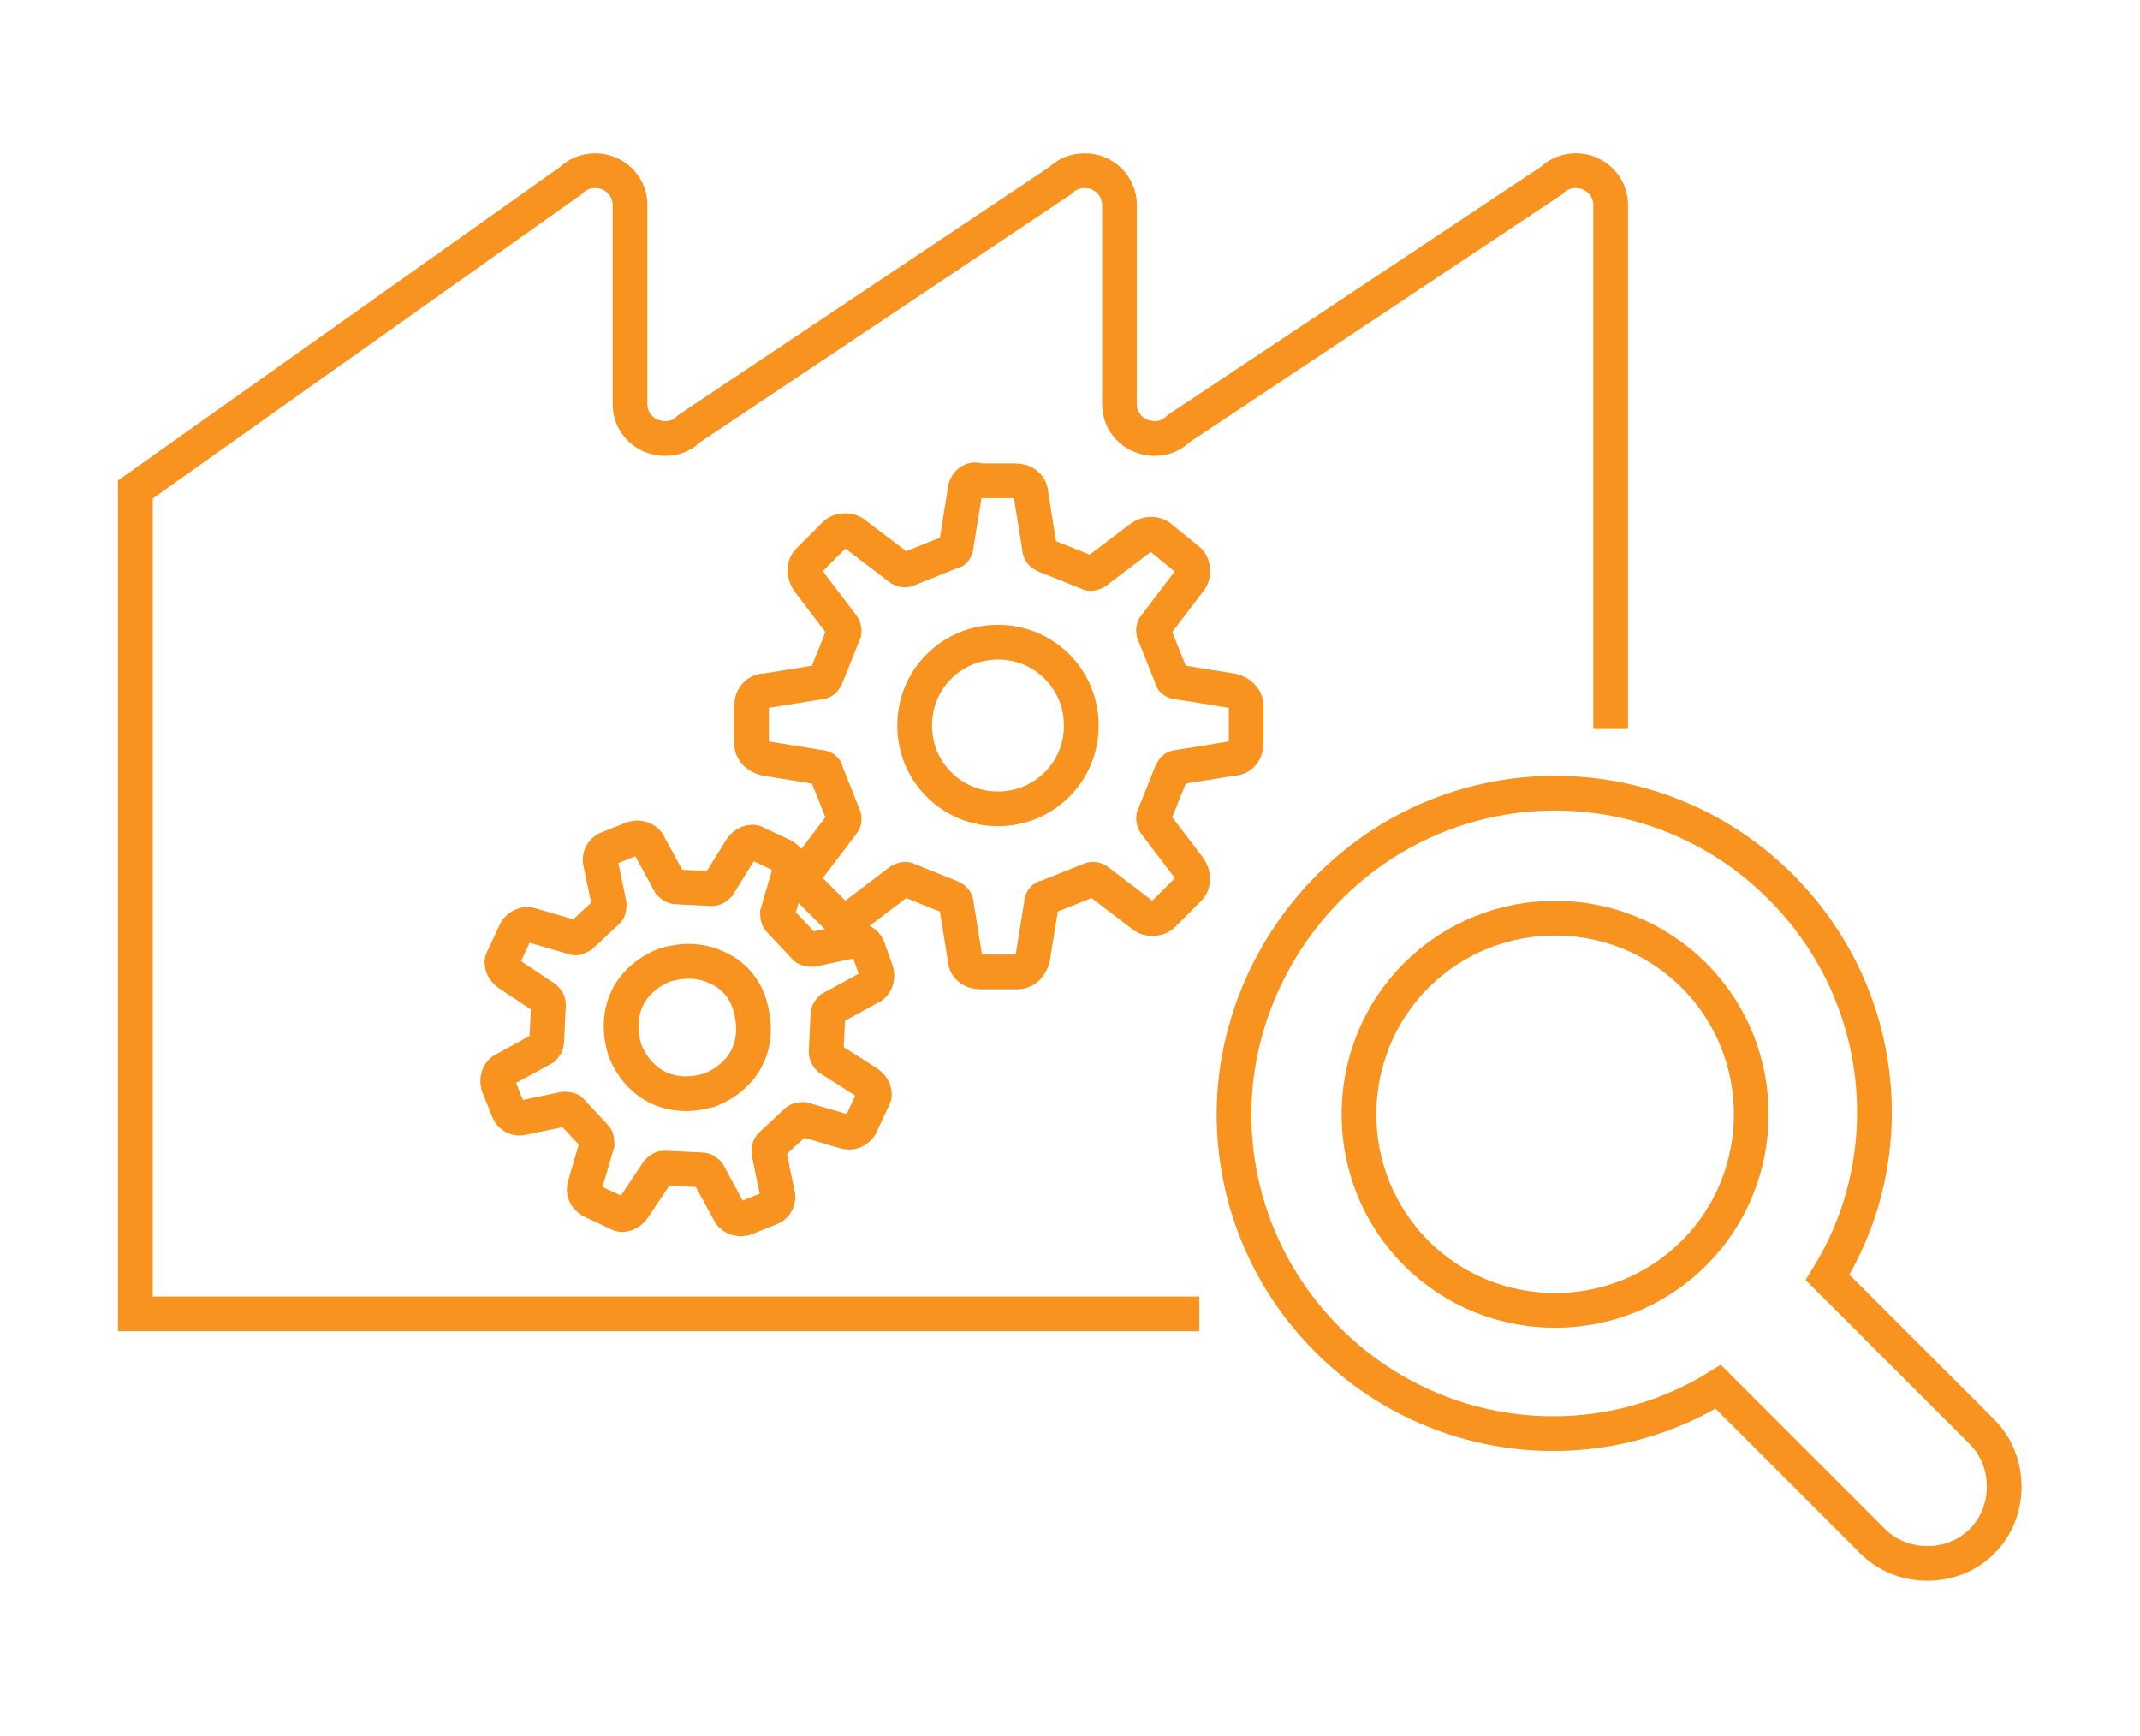 <?xml version="1.0" encoding="utf-8"?>
<!-- Generator: Adobe Illustrator 22.1.0, SVG Export Plug-In . SVG Version: 6.00 Build 0)  -->
<svg version="1.1" id="レイヤー_1" xmlns="http://www.w3.org/2000/svg" xmlns:xlink="http://www.w3.org/1999/xlink" x="0px"
	 y="0px" viewBox="0 0 123.3 100" style="enable-background:new 0 0 123.3 100;" xml:space="preserve">
<style type="text/css">
	.st0{fill:none;stroke:#F7931E;stroke-width:2;stroke-miterlimit:10;}
	.st1{fill:none;stroke:#F7931E;stroke-width:2;stroke-linecap:round;stroke-linejoin:round;stroke-miterlimit:10;}
</style>
<g>
	<rect x="920.3" y="993.5" class="st0" width="9.4" height="22.3"/>
	<rect x="943.8" y="984.9" class="st0" width="9.4" height="30.9"/>
	<rect x="967.3" y="971" class="st0" width="9.4" height="44.9"/>
	<rect x="990.8" y="955.7" class="st0" width="9.4" height="60.1"/>
	<path class="st1" d="M974.8,945.8c-4.4-0.2-10.7-1.1-15.4-1.7c1.1,2,2.2,4,3.2,5.9c-11.7,11.2-26.4,19-42.5,22.4
		c-0.8-0.8,0.2,10.2,0,10.2c16-3.4,35.5-13.7,47.2-24.9c1.3,1.8,2.5,3.6,3.8,5.4C971.3,963.7,974.4,952,974.8,945.8z"/>
</g>
<g>
	<g>
		<path class="st0" d="M92.8,42V11.8c0-0.8-0.5-1.5-1.2-1.8c-0.7-0.3-1.6-0.2-2.2,0.4L67.9,24.7c-0.6,0.6-1.4,0.7-2.2,0.4
			c-0.7-0.3-1.2-1-1.2-1.8V11.8c0-0.8-0.5-1.5-1.2-1.8c-0.7-0.3-1.6-0.2-2.2,0.4L39.7,24.7c-0.6,0.6-1.4,0.7-2.2,0.4
			c-0.7-0.3-1.2-1-1.2-1.8V11.8c0-0.8-0.5-1.5-1.2-1.8c-0.7-0.3-1.6-0.2-2.2,0.4L7.8,28.2v47.5h61.3"/>
	</g>
	<g>
		<path class="st0" d="M55.6,28.3l-0.5,3.1c0,0.2-0.1,0.4-0.3,0.4l-2.5,1c-0.2,0.1-0.4,0-0.5-0.1l-2.5-1.9c-0.3-0.3-0.9-0.3-1.2,0
			l-1.5,1.5c-0.3,0.3-0.3,0.8,0,1.2l1.9,2.5c0.1,0.1,0.2,0.4,0.1,0.5l-1,2.5c-0.1,0.2-0.2,0.3-0.4,0.3l-3.1,0.5
			c-0.5,0-0.8,0.4-0.8,0.9v2.1c0,0.5,0.4,0.8,0.8,0.9l3.1,0.5c0.2,0,0.4,0.1,0.4,0.3l1,2.5c0.1,0.2,0,0.4-0.1,0.5l-1.9,2.5
			c-0.3,0.3-0.3,0.9,0,1.2l1.5,1.5c0.3,0.3,0.8,0.3,1.2,0l2.5-1.9c0.1-0.1,0.4-0.2,0.5-0.1l2.5,1c0.2,0.1,0.3,0.2,0.3,0.4l0.5,3.1
			c0,0.5,0.4,0.8,0.9,0.8h2.1c0.5,0,0.8-0.4,0.9-0.8l0.5-3.1c0-0.2,0.1-0.4,0.3-0.4l2.5-1c0.2-0.1,0.4,0,0.5,0.1l2.5,1.9
			c0.3,0.3,0.9,0.3,1.2,0l1.5-1.5c0.3-0.3,0.3-0.8,0-1.2l-1.9-2.5c-0.1-0.1-0.2-0.4-0.1-0.5l1-2.5c0.1-0.2,0.2-0.3,0.4-0.3l3.1-0.5
			c0.5,0,0.8-0.4,0.8-0.9v-2.1c0-0.5-0.4-0.8-0.8-0.9l-3.1-0.5c-0.2,0-0.4-0.1-0.4-0.3l-1-2.5c-0.1-0.2,0-0.4,0.1-0.5l1.9-2.5
			c0.3-0.3,0.3-0.9,0-1.2L66.9,31c-0.3-0.3-0.8-0.3-1.2,0l-2.5,1.9c-0.1,0.1-0.4,0.2-0.5,0.1l-2.5-1c-0.2-0.1-0.3-0.2-0.3-0.4
			l-0.5-3.1c0-0.5-0.4-0.8-0.9-0.8h-2.1C56,27.5,55.6,27.9,55.6,28.3z M60.9,38.4c0.9,0.9,1.4,2.1,1.4,3.4c0,1.3-0.5,2.5-1.4,3.4
			c-0.9,0.9-2.1,1.4-3.4,1.4c-1.3,0-2.5-0.5-3.4-1.4c-0.9-0.9-1.4-2.1-1.4-3.4c0-1.3,0.5-2.5,1.4-3.4c0.9-0.9,2.1-1.4,3.4-1.4
			C58.8,37,60,37.5,60.9,38.4z"/>
		<path class="st0" d="M50,54.6c-0.1-0.3-0.5-0.5-0.8-0.4l-2.4,0.5c-0.1,0-0.3,0-0.4-0.1L44.9,53c-0.1-0.1-0.1-0.3-0.1-0.4l0.7-2.4
			c0.1-0.3,0-0.7-0.4-0.9l-1.5-0.7c-0.3-0.2-0.7,0-0.9,0.3L41.4,51c-0.1,0.1-0.2,0.2-0.4,0.2L39,51.1c-0.2,0-0.3-0.1-0.4-0.2
			l-1.2-2.2c-0.1-0.3-0.5-0.5-0.9-0.4l-1.5,0.6c-0.3,0.1-0.5,0.5-0.4,0.8l0.5,2.4c0,0.1,0,0.3-0.1,0.4l-1.5,1.4
			C33.3,54,33.2,54.1,33,54l-2.4-0.7c-0.3-0.1-0.7,0-0.9,0.4l-0.7,1.5c-0.2,0.3,0,0.7,0.3,0.9l2.1,1.4c0.1,0.1,0.2,0.2,0.2,0.4
			l-0.1,2.1c0,0.2-0.1,0.3-0.2,0.4l-2.2,1.2c-0.3,0.1-0.5,0.5-0.4,0.9l0.6,1.5c0.1,0.3,0.5,0.5,0.8,0.4l2.4-0.5c0.1,0,0.3,0,0.4,0.1
			l1.4,1.5c0.1,0.1,0.1,0.3,0.1,0.4l-0.7,2.4c-0.1,0.3,0,0.7,0.4,0.9l1.5,0.7c0.3,0.2,0.7,0,0.9-0.3l1.4-2.1
			c0.1-0.1,0.2-0.2,0.4-0.2l2.1,0.1c0.2,0,0.3,0.1,0.4,0.2l1.2,2.2c0.1,0.3,0.5,0.5,0.9,0.4l1.5-0.6c0.3-0.1,0.5-0.5,0.4-0.8
			l-0.5-2.4c0-0.1,0-0.3,0.1-0.4l1.5-1.4c0.1-0.1,0.3-0.1,0.4-0.1l2.4,0.7c0.3,0.1,0.7,0,0.9-0.4l0.7-1.5c0.2-0.3,0-0.7-0.3-0.9
			L47.8,61c-0.1-0.1-0.2-0.2-0.2-0.4l0.1-2.1c0-0.2,0.1-0.3,0.2-0.4l2.2-1.2c0.3-0.1,0.5-0.5,0.4-0.9L50,54.6z M43.2,57.9
			c0.3,1,0.3,2-0.1,2.9c-0.4,0.9-1.2,1.6-2.2,2c-1,0.3-2,0.3-2.9-0.1c-0.9-0.4-1.6-1.2-2-2.2c-0.3-1-0.3-2,0.1-2.9
			c0.4-0.9,1.2-1.6,2.2-2c1-0.3,2-0.3,2.9,0.1C42.2,56.1,42.9,56.9,43.2,57.9z"/>
	</g>
	<g>
		<path class="st0" d="M71.1,64.2c0,4.7,1.8,9.4,5.4,13c3.6,3.6,8.3,5.4,13,5.4c3.3,0,6.6-0.9,9.5-2.7l8.9,8.9
			c1.7,1.7,4.6,1.7,6.3,0c1.7-1.7,1.7-4.6,0-6.3l-8.9-8.9c1.8-2.9,2.7-6.2,2.7-9.5c0-4.7-1.8-9.4-5.4-13c-3.6-3.6-8.3-5.4-13-5.4
			c-4.7,0-9.4,1.8-13,5.4C73,54.7,71.1,59.5,71.1,64.2z M78.3,64.2c0-2.9,1.1-5.8,3.3-8c2.2-2.2,5.1-3.3,8-3.3c2.9,0,5.8,1.1,8,3.3
			c2.2,2.2,3.3,5.1,3.3,8c0,2.9-1.1,5.8-3.3,8c-2.2,2.2-5.1,3.3-8,3.3c-2.9,0-5.8-1.1-8-3.3C79.4,70,78.3,67.1,78.3,64.2z"/>
	</g>
</g>
</svg>
